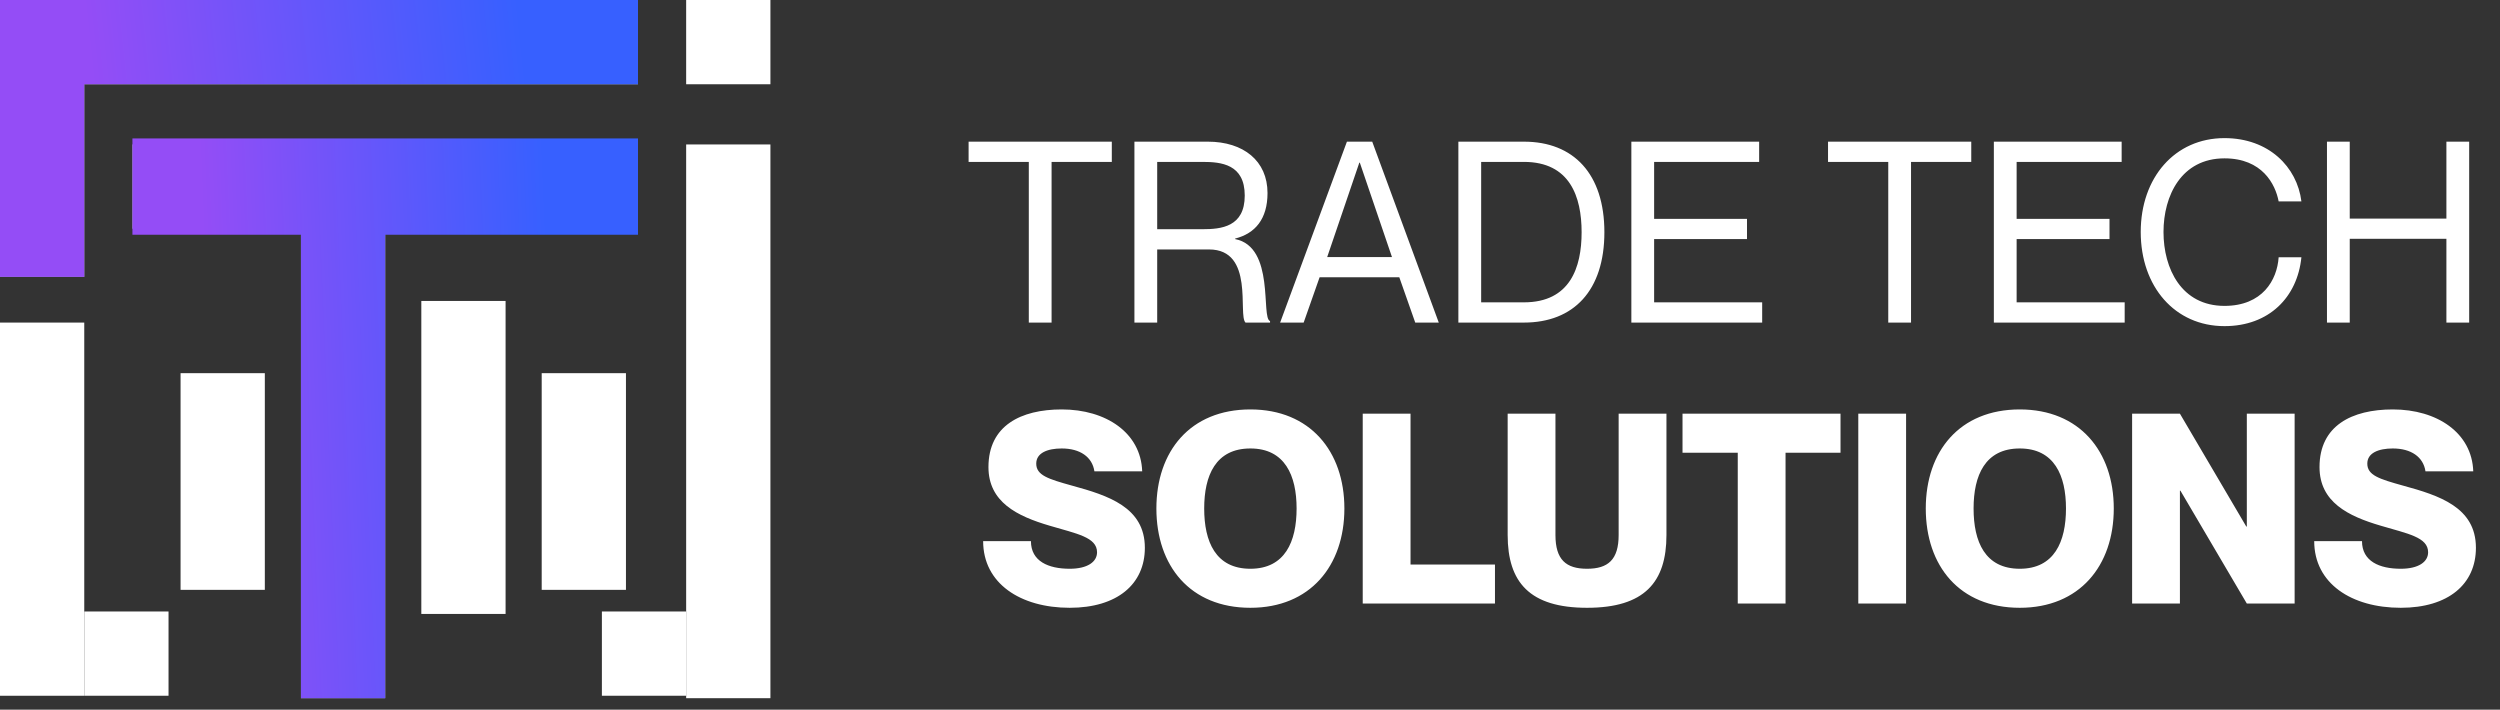 <svg width="155" height="44" viewBox="0 0 155 44" fill="none" xmlns="http://www.w3.org/2000/svg">
<rect x="0" y="0" width="155" height="44" fill="#333333" stroke="none"/>
<path d="M63.786 20V10.038H60.053V8.783H68.932V10.038H65.198V20H63.786ZM70.334 20V8.783H74.884C77.096 8.783 78.586 9.975 78.586 11.967C78.586 13.583 77.817 14.478 76.578 14.791V14.823C79.073 15.309 78.163 19.718 78.743 19.906V20H77.221C76.735 19.529 77.802 15.466 74.962 15.466H71.746V20H70.334ZM71.746 10.038V14.211H74.554C75.715 14.211 77.174 14.07 77.174 12.124C77.174 10.179 75.715 10.038 74.554 10.038H71.746ZM86.757 17.192H81.815L80.827 20H79.368L83.509 8.783H85.078L89.204 20H87.745L86.757 17.192ZM82.286 15.937H86.302L84.309 10.085H84.278L82.286 15.937ZM90.419 20V8.783H94.483C97.573 8.783 99.472 10.791 99.472 14.399C99.472 18.008 97.573 20 94.483 20H90.419ZM91.832 10.038V18.745H94.483C97.338 18.745 98.06 16.596 98.06 14.399C98.06 12.203 97.338 10.038 94.483 10.038H91.832ZM102.556 13.568H108.314V14.823H102.556V18.745H109.255V20H101.144V8.783H109.067V10.038H102.556V13.568ZM117.072 20V10.038H113.338V8.783H122.218V10.038H118.484V20H117.072ZM125.031 13.568H130.789V14.823H125.031V18.745H131.73V20H123.619V8.783H131.542V10.038H125.031V13.568ZM141.276 12.485C141.072 11.418 140.256 9.818 137.918 9.818C135.251 9.818 134.137 12.124 134.137 14.384C134.137 16.658 135.251 18.965 137.918 18.965C140.271 18.965 141.181 17.364 141.276 15.952H142.687C142.436 18.431 140.679 20.22 137.918 20.22C134.843 20.22 132.725 17.772 132.725 14.384C132.725 11.011 134.843 8.563 137.918 8.563C140.664 8.563 142.421 10.352 142.687 12.485H141.276ZM144.272 8.783H145.684V13.552H151.677V8.783H153.089V20H151.677V14.807H145.684V20H144.272V8.783Z" fill="white"/>
<path d="M66.47 30.11C68.692 30.719 70.981 31.443 70.981 33.962C70.981 36.218 69.269 37.683 66.322 37.683C63.259 37.683 60.955 36.168 60.955 33.551H63.918C63.918 34.802 65.004 35.263 66.322 35.263C67.425 35.263 68.017 34.835 68.017 34.242C68.017 33.304 66.75 33.09 65.087 32.596C63.062 32.003 61.284 31.131 61.284 28.957C61.284 26.389 63.292 25.385 65.828 25.385C68.577 25.385 70.734 26.834 70.816 29.221H67.853C67.721 28.332 66.964 27.805 65.828 27.805C64.939 27.805 64.247 28.085 64.247 28.743C64.247 29.468 64.988 29.698 66.47 30.11ZM77.524 37.683C73.787 37.683 71.696 35.082 71.696 31.526C71.696 27.986 73.787 25.385 77.524 25.385C81.228 25.385 83.352 27.986 83.352 31.526C83.352 35.082 81.228 37.683 77.524 37.683ZM77.524 35.263C79.665 35.263 80.389 33.584 80.389 31.526C80.389 29.484 79.665 27.805 77.524 27.805C75.368 27.805 74.66 29.484 74.66 31.526C74.66 33.584 75.368 35.263 77.524 35.263ZM84.489 25.648H87.453V34.999H92.688V37.42H84.489V25.648ZM103.32 33.172C103.32 36.102 101.953 37.683 98.397 37.683C94.841 37.683 93.475 36.102 93.475 33.172V25.648H96.438V33.172C96.438 34.703 97.096 35.263 98.397 35.263C99.698 35.263 100.356 34.703 100.356 33.172V25.648H103.32V33.172ZM107.741 37.42V28.068H104.316V25.648H114.112V28.068H110.704V37.42H107.741ZM115.214 25.648H118.177V37.42H115.214V25.648ZM125.226 37.683C121.489 37.683 119.398 35.082 119.398 31.526C119.398 27.986 121.489 25.385 125.226 25.385C128.931 25.385 131.054 27.986 131.054 31.526C131.054 35.082 128.931 37.683 125.226 37.683ZM125.226 35.263C127.367 35.263 128.091 33.584 128.091 31.526C128.091 29.484 127.367 27.805 125.226 27.805C123.07 27.805 122.362 29.484 122.362 31.526C122.362 33.584 123.07 35.263 125.226 35.263ZM132.191 37.42V25.648H135.155L139.27 32.645H139.303V25.648H142.267V37.42H139.303L135.187 30.423H135.155V37.42H132.191ZM148.996 30.11C151.218 30.719 153.507 31.443 153.507 33.962C153.507 36.218 151.795 37.683 148.848 37.683C145.785 37.683 143.481 36.168 143.481 33.551H146.444C146.444 34.802 147.531 35.263 148.848 35.263C149.951 35.263 150.543 34.835 150.543 34.242C150.543 33.304 149.276 33.09 147.613 32.596C145.588 32.003 143.81 31.131 143.81 28.957C143.81 26.389 145.818 25.385 148.354 25.385C151.103 25.385 153.26 26.834 153.342 29.221H150.379C150.247 28.332 149.49 27.805 148.354 27.805C147.465 27.805 146.773 28.085 146.773 28.743C146.773 29.468 147.514 29.698 148.996 30.11Z" fill="white"/>
<rect x="18.659" y="11.941" width="5.224" height="31.346" fill="#D9D9D9"/>
<rect x="18.659" y="11.941" width="5.224" height="31.346" fill="black" fill-opacity="0.2"/>
<rect x="39.556" y="8.956" width="5.224" height="31.346" transform="rotate(90 39.556 8.956)" fill="#D9D9D9"/>
<rect x="39.556" y="8.956" width="5.224" height="31.346" transform="rotate(90 39.556 8.956)" fill="black" fill-opacity="0.2"/>
<rect x="39.556" width="5.224" height="39.556" transform="rotate(90 39.556 0)" fill="#D9D9D9"/>
<rect x="39.556" width="5.224" height="39.556" transform="rotate(90 39.556 0)" fill="black" fill-opacity="0.2"/>
<rect x="47.766" width="5.224" height="5.224" transform="rotate(90 47.766 0)" fill="white"/>
<rect x="42.541" y="37.912" width="5.224" height="5.224" transform="rotate(90 42.541 37.912)" fill="white"/>
<rect width="5.224" height="5.224" transform="matrix(4.82333e-08 1 1 -3.96134e-08 5.225 37.912)" fill="white"/>
<rect x="47.766" y="8.956" width="34.332" height="5.224" transform="rotate(90 47.766 8.956)" fill="white"/>
<rect width="23.137" height="5.224" transform="matrix(4.37114e-08 1 1 -4.37114e-08 0 20)" fill="white"/>
<rect width="13.434" height="5.224" transform="matrix(4.37114e-08 1 1 -4.37114e-08 11.195 23.137)" fill="white"/>
<rect width="13.434" height="5.224" transform="matrix(4.37114e-08 1 1 -4.37114e-08 33.585 23.137)" fill="white"/>
<rect width="19.405" height="5.224" transform="matrix(4.37114e-08 1 1 -4.37114e-08 26.122 18.659)" fill="white"/>
<rect x="5.225" y="17.166" width="5.224" height="11.941" transform="rotate(-180 5.225 17.166)" fill="#D9D9D9"/>
<rect x="5.225" y="17.166" width="5.224" height="11.941" transform="rotate(-180 5.225 17.166)" fill="black" fill-opacity="0.2"/>
<path d="M23.883 43.288H18.659V14.554H8.21V8.583H39.556V14.554H23.883V43.288Z" fill="url(#paint0_linear_17_1100)"/>
<path d="M0 17.166H5.224V5.224H39.556V0H0V17.166Z" fill="url(#paint1_linear_17_1100)"/>
<defs>
<linearGradient id="paint0_linear_17_1100" x1="34.332" y1="25.002" x2="13.052" y2="25.892" gradientUnits="userSpaceOnUse">
<stop stop-color="#3760FF"/>
<stop offset="1" stop-color="#944DF6"/>
</linearGradient>
<linearGradient id="paint1_linear_17_1100" x1="32.963" y1="8.121" x2="6.365" y2="10.957" gradientUnits="userSpaceOnUse">
<stop stop-color="#3760FF"/>
<stop offset="1" stop-color="#944DF6"/>
</linearGradient>
</defs>
</svg>
